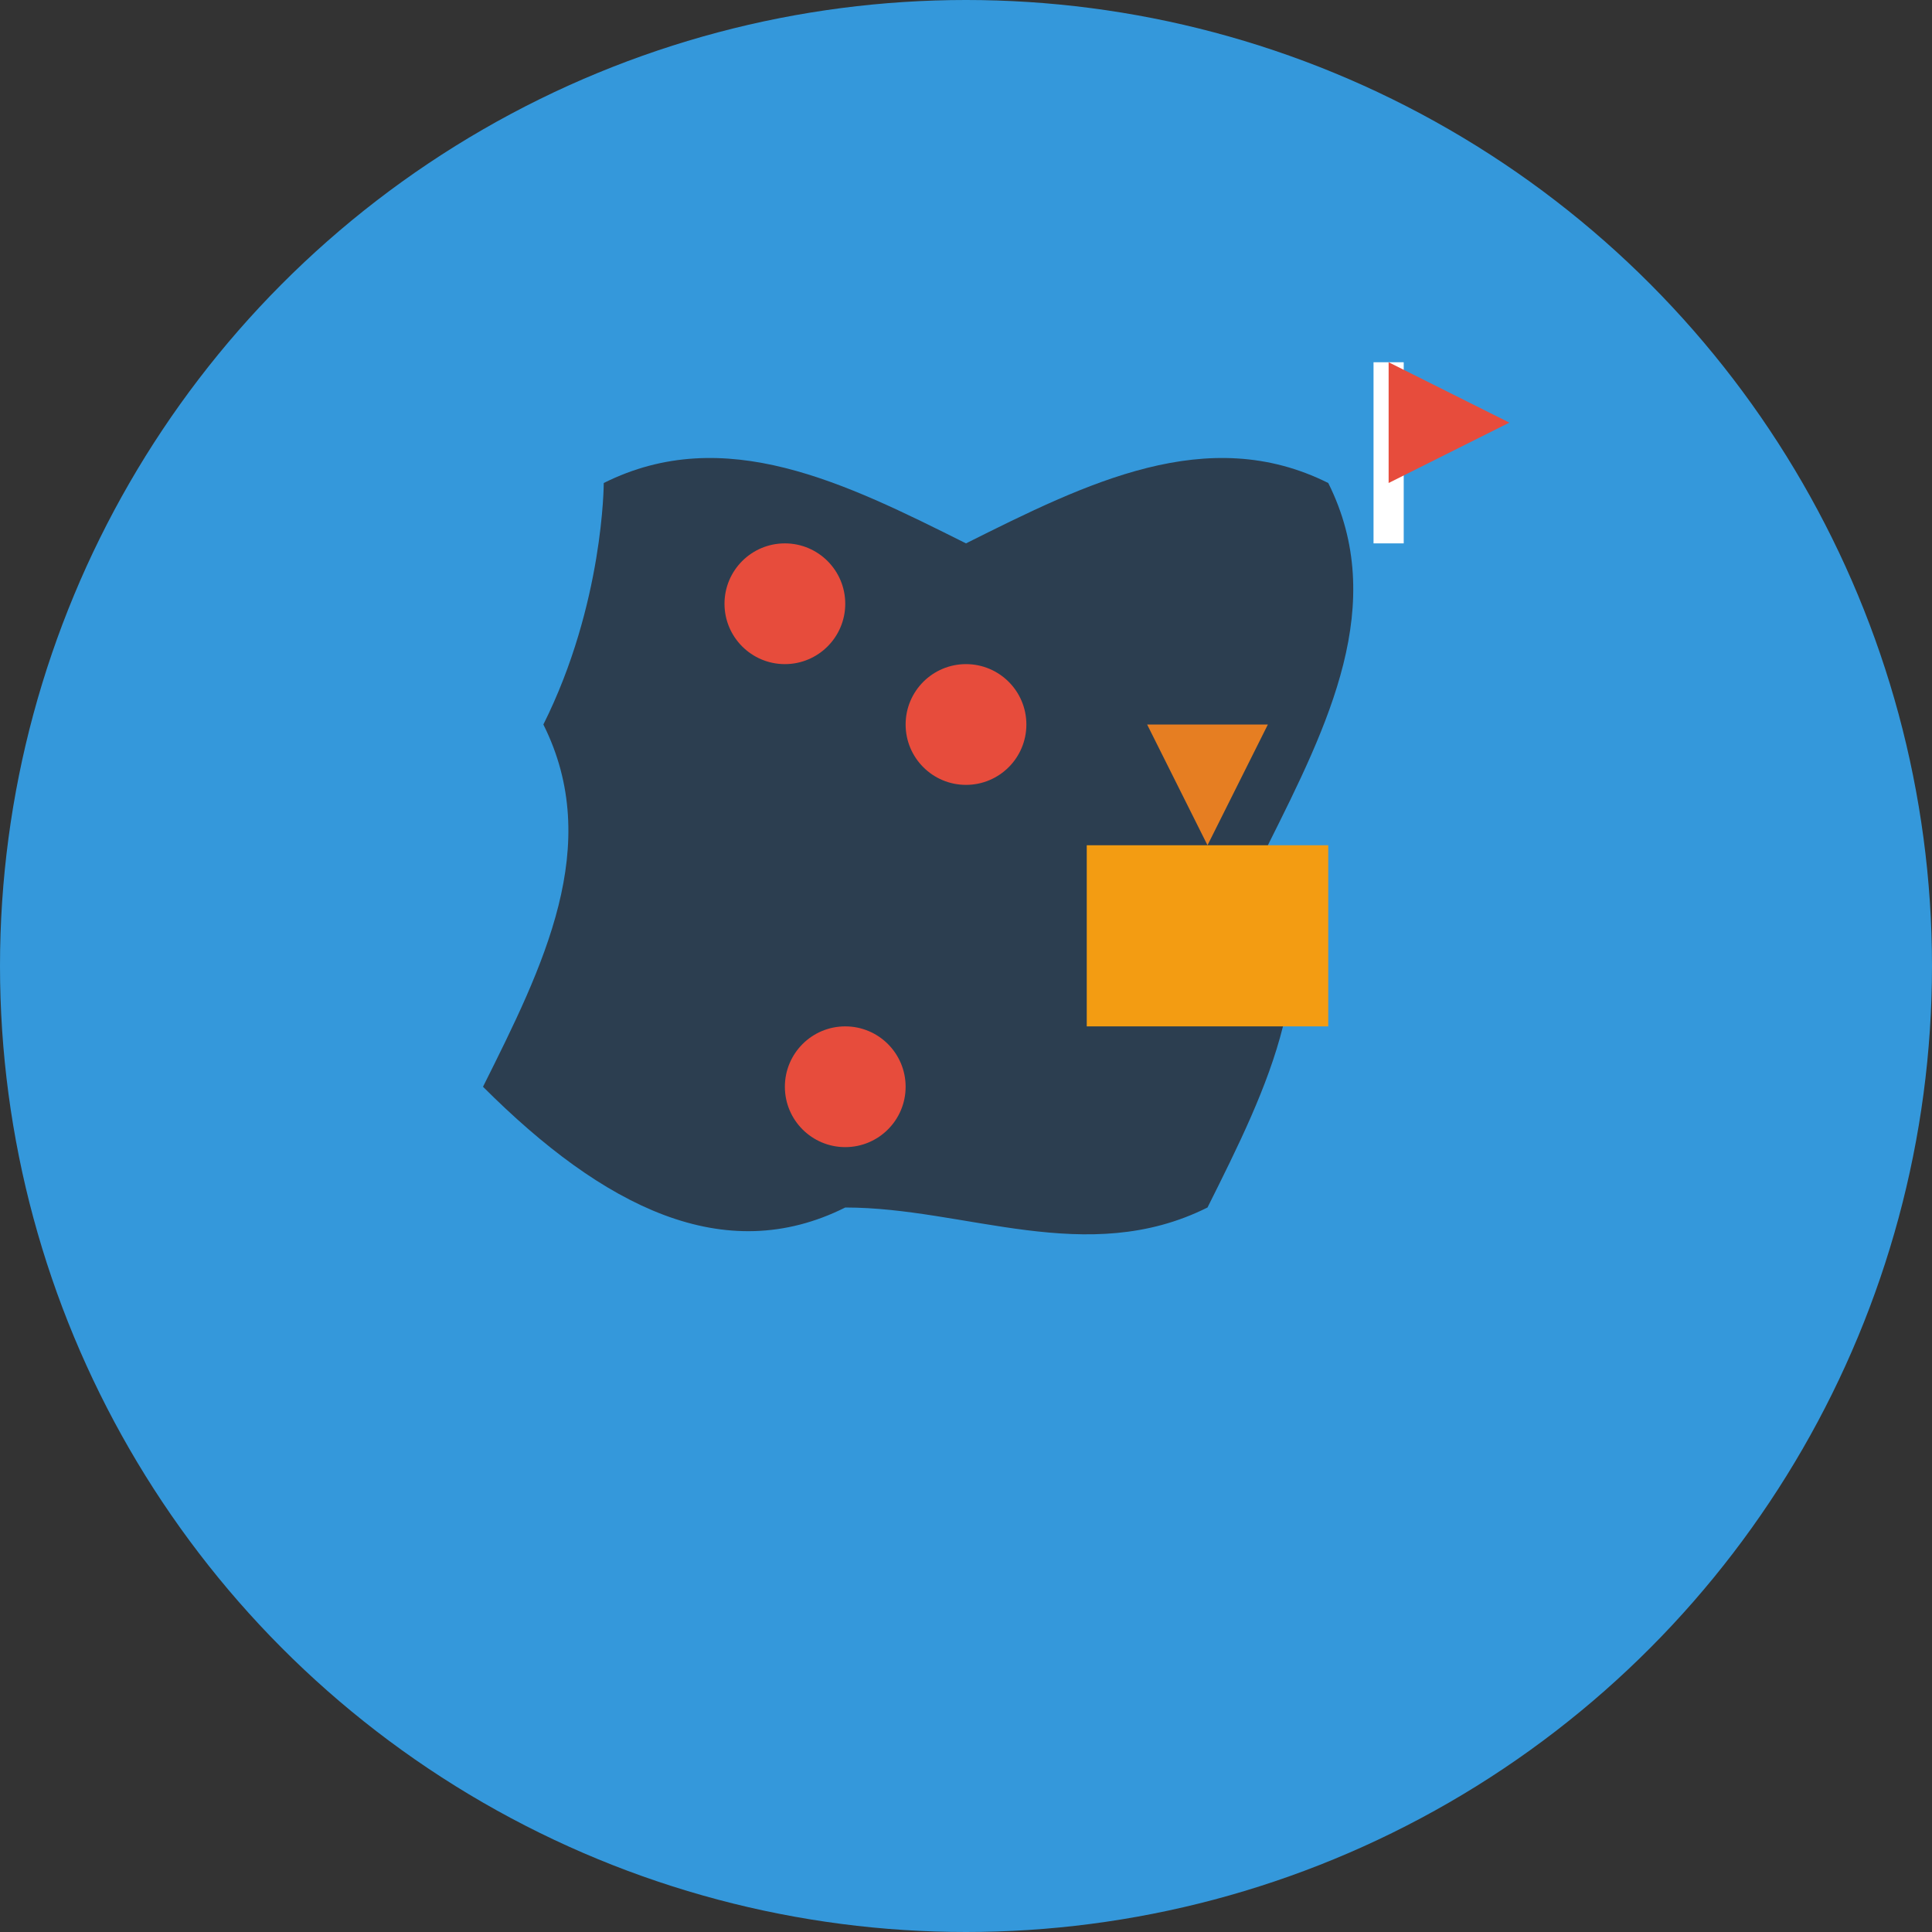 <svg width="32" height="32" viewBox="0 0 32 32" fill="none" xmlns="http://www.w3.org/2000/svg">
  <rect x="0" y="0" width="32" height="32" fill="#333333" stroke="none"/>
  <!-- Background circle -->
  <circle cx="16" cy="16" r="16" fill="#3498db"/>
  
  <!-- Germany outline -->
  <path d="M10 8 C12 7 14 8 16 9 C18 8 20 7 22 8 C23 10 22 12 21 14 C22 16 21 18 20 20 C18 21 16 20 14 20 C12 21 10 20 8 18 C9 16 10 14 9 12 C10 10 10 8 10 8 Z" 
        fill="#2c3e50"/>
  
  <!-- Berlin dot -->
  <circle cx="16" cy="12" r="1" fill="#e74c3c"/>
  
  <!-- Munich dot -->
  <circle cx="14" cy="18" r="1" fill="#e74c3c"/>
  
  <!-- Hamburg dot -->
  <circle cx="13" cy="10" r="1" fill="#e74c3c"/>
  
  <!-- Castle icon -->
  <rect x="18" y="14" width="4" height="3" fill="#f39c12"/>
  <polygon points="20,14 19,12 21,12" fill="#e67e22"/>
  
  <!-- Small flag -->
  <line x1="23" y1="9" x2="23" y2="6" stroke="#ffffff" stroke-width="0.5"/>
  <polygon points="23,6 25,7 23,8" fill="#e74c3c"/>
</svg>
